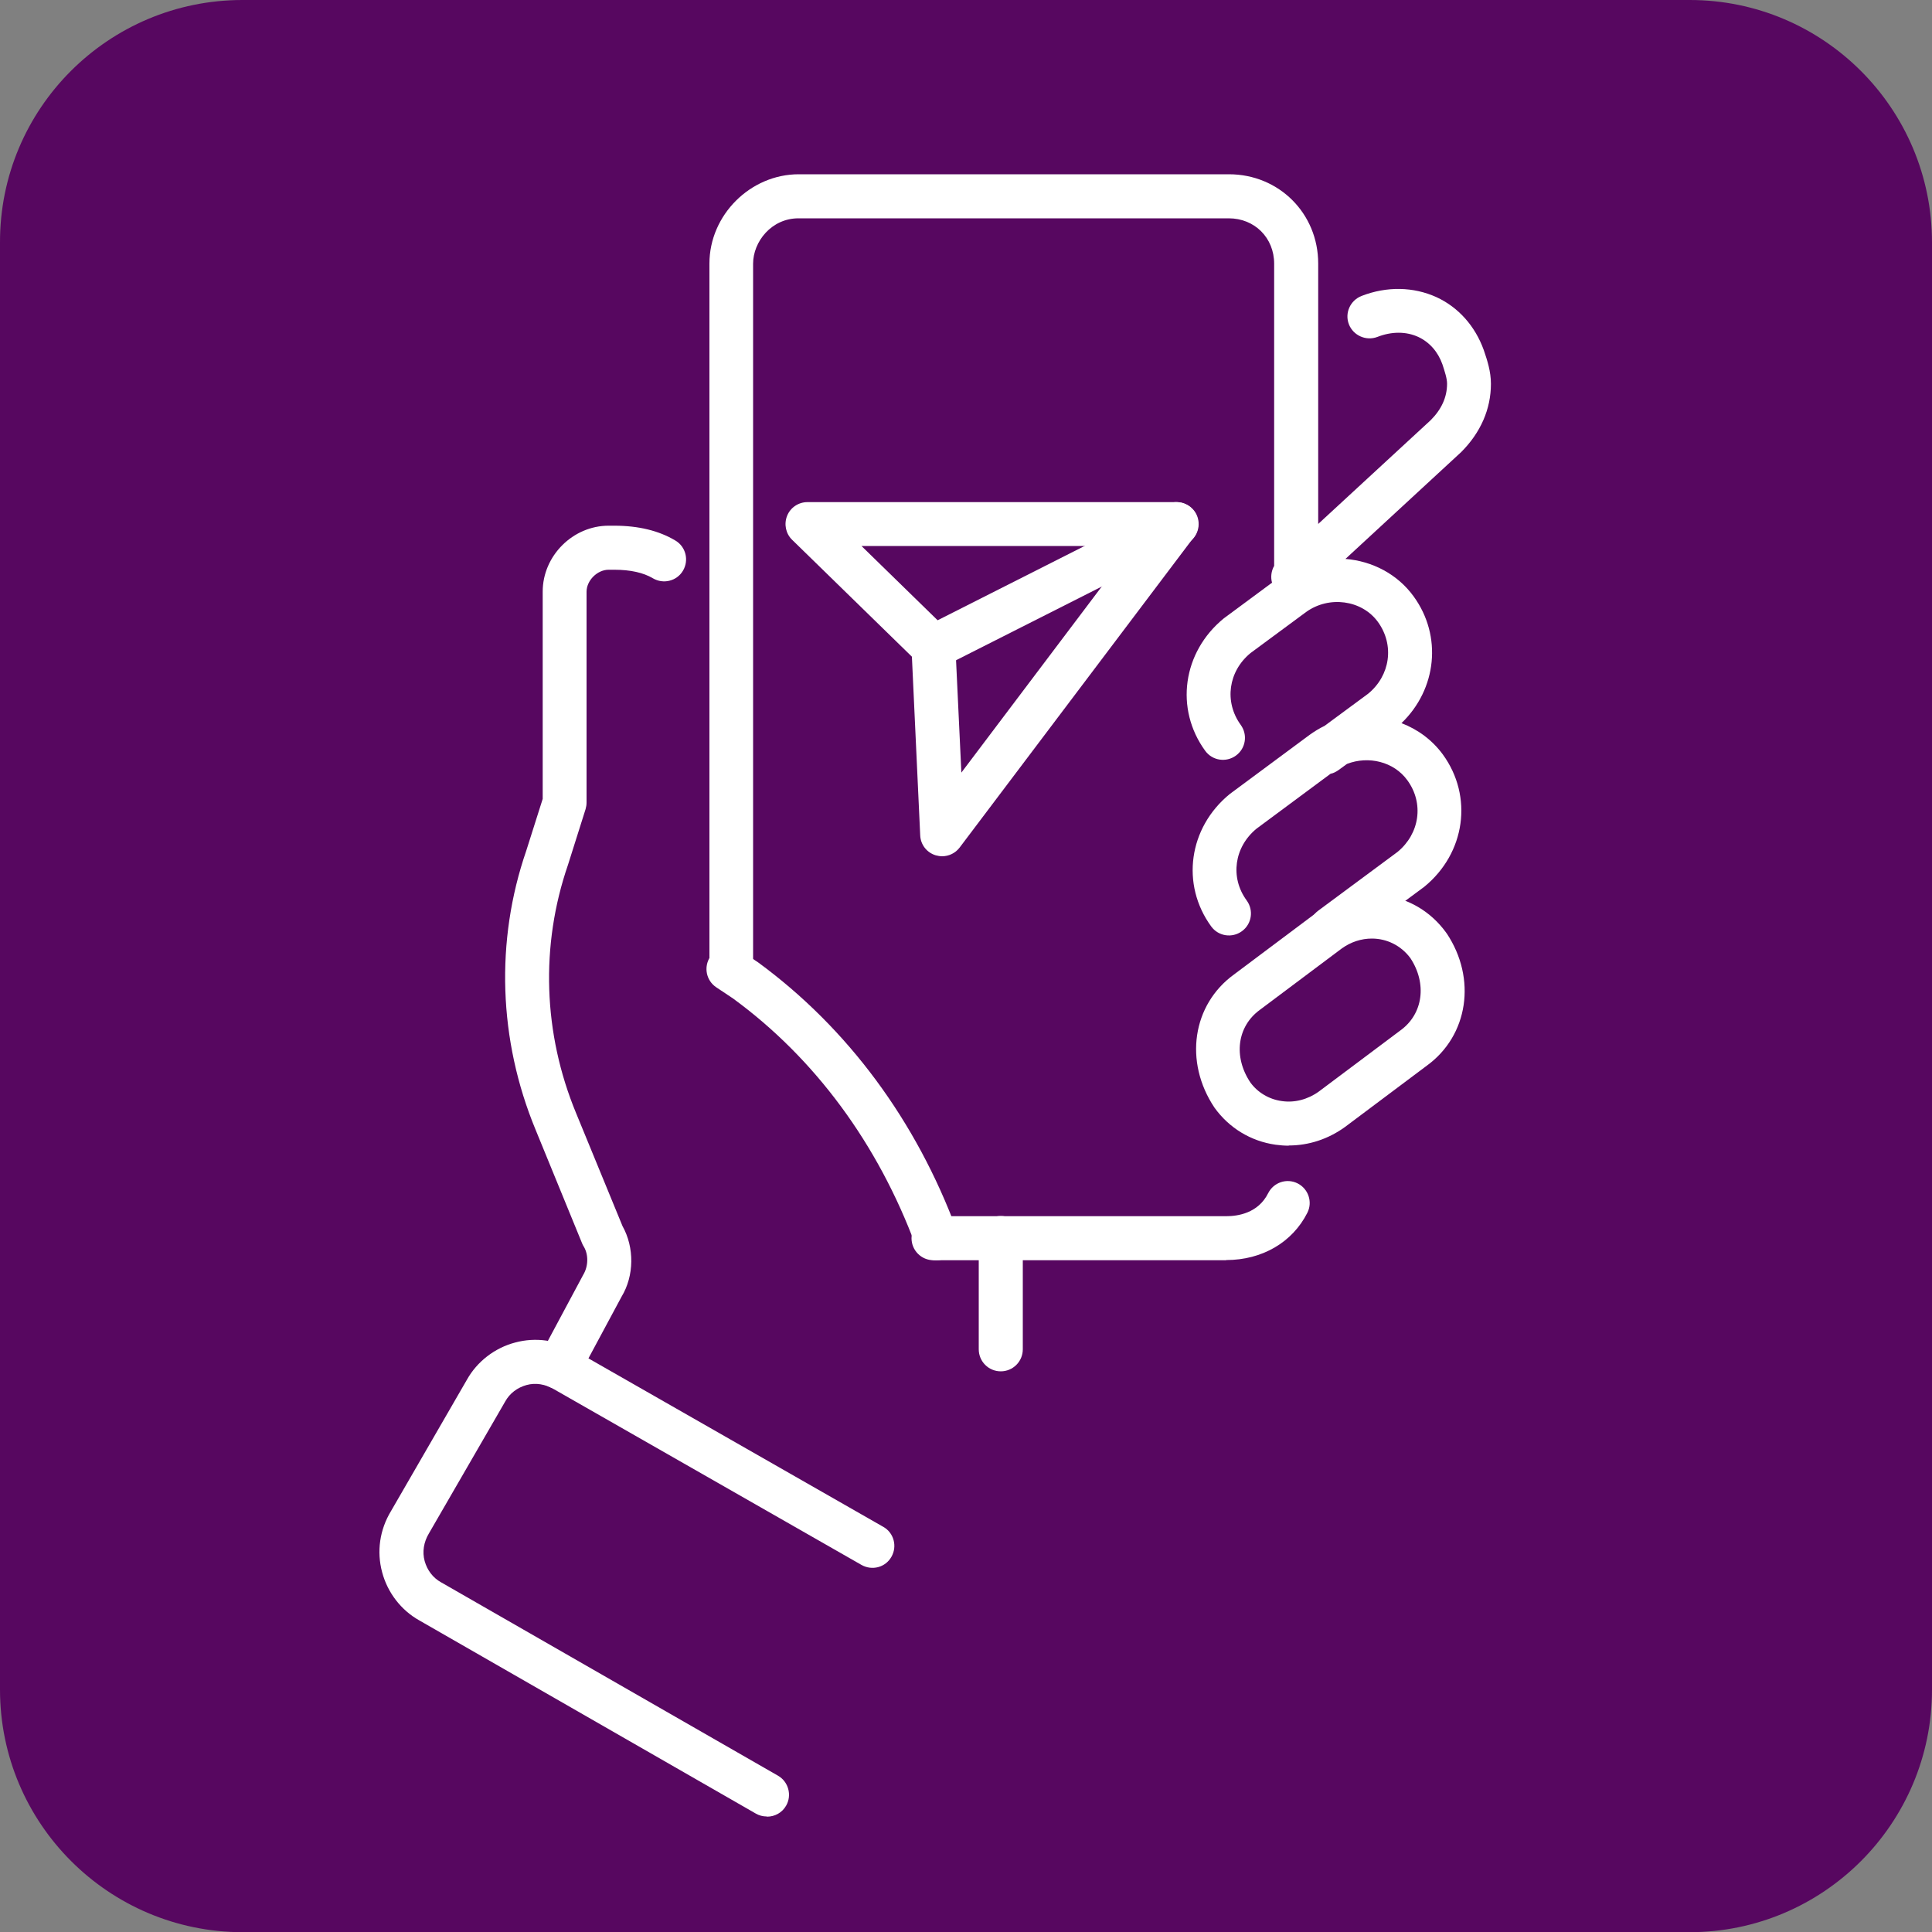 <?xml version="1.0" encoding="UTF-8"?>
<svg id="_レイヤー_1" data-name="レイヤー_1" xmlns="http://www.w3.org/2000/svg" version="1.1" viewBox="0 0 100 100">
  <rect x="0" y="0" width="100" height="100" fill="#808080" stroke="none"/>
  <!-- Generator: Adobe Illustrator 29.4.0, SVG Export Plug-In . SVG Version: 2.1.0 Build 152)  -->
  <g id="uuid-9e595bf0-3304-4ac2-a5f2-02bf06103b3a">
    <g id="uuid-bbfabaa5-3dc4-4391-b5b8-d2a07128793d">
      <path d="M12.55,0h74.91C94.38,0,100,5.62,100,12.55v74.91c0,6.92-5.62,12.55-12.55,12.55H12.55C5.62,100,0,94.38,0,87.45V12.56C-.02,5.62,5.61,0,12.55,0Z" fill="#570760"/>
    </g>
    <g id="uuid-bbfabaa5-3dc4-4391-b5b8-d2a07128793d-2">
      <path d="M63.47,65.23h-15.15c-.63,0-1.14-.51-1.14-1.14s.51-1.14,1.14-1.14h15.15c.59,0,1.65-.15,2.17-1.19.28-.56.96-.79,1.52-.51.56.28.79.96.51,1.52-.77,1.53-2.34,2.45-4.2,2.45ZM37.86,51.29c-.63,0-1.14-.51-1.14-1.14V13.64c0-2.51,2.12-4.62,4.62-4.62h22.27c2.59,0,4.62,2.03,4.62,4.62v13.48l5.82-5.37c.56-.56.85-1.19.85-1.89,0-.27-.12-.63-.24-1-.23-.65-.67-1.15-1.25-1.42-.63-.29-1.38-.29-2.12,0-.58.22-1.24-.07-1.47-.65-.23-.59.07-1.24.65-1.47,1.31-.51,2.69-.48,3.88.06,1.13.52,2,1.49,2.45,2.74.18.53.37,1.1.37,1.75,0,1.3-.53,2.52-1.54,3.53l-5.99,5.53c1.38.11,2.69.78,3.53,1.94,1.49,2.05,1.2,4.8-.63,6.56.84.32,1.59.87,2.14,1.62,1.58,2.17,1.17,5.11-.96,6.85l-4.13,3.06c-.5.37-1.22.27-1.59-.24-.37-.5-.27-1.22.24-1.59l4.09-3.03c1.15-.94,1.39-2.52.51-3.72-.7-.96-2.01-1.27-3.12-.84l-.44.32c-.13.09-.26.16-.41.19l-3.83,2.84c-1.15.94-1.39,2.52-.51,3.72.37.51.26,1.22-.25,1.59-.51.37-1.22.26-1.59-.25-1.58-2.17-1.17-5.11.96-6.85l4.13-3.06c.25-.18.51-.34.78-.47l2.25-1.66c1.15-.94,1.38-2.52.51-3.72-.83-1.14-2.53-1.37-3.72-.51l-2.87,2.12c-1.15.94-1.38,2.52-.51,3.72.37.51.26,1.22-.25,1.59-.51.37-1.22.26-1.59-.25-1.58-2.17-1.17-5.11.96-6.85l2.5-1.85c-.08-.29-.04-.61.11-.87v-15.64c0-1.34-1.01-2.35-2.35-2.35h-22.27c-1.4,0-2.35,1.21-2.35,2.35v36.52c0,.63-.51,1.14-1.14,1.14Z" fill="#fff"/>
      <path d="M66.7,59.3c-.23,0-.45-.02-.68-.05-1.27-.18-2.4-.86-3.16-1.92-1.59-2.38-1.14-5.33,1.01-6.89l4.23-3.17c2.22-1.61,5.18-1.17,6.75,1,0,.01.02.03.03.04,1.56,2.34,1.12,5.29-1.03,6.85l-4.23,3.17c-.87.63-1.88.96-2.91.96ZM71,48.58c-.53,0-1.08.17-1.56.52l-4.23,3.17c-1.18.86-1.38,2.43-.49,3.76.37.51.96.87,1.62.96.66.1,1.35-.08,1.92-.49l4.23-3.17c1.17-.85,1.38-2.42.51-3.74-.49-.66-1.23-1.01-1.99-1.01Z" fill="#fff"/>
      <path d="M28.92,71.89c-.18,0-.36-.04-.54-.13-.55-.3-.76-.99-.46-1.54l2.27-4.24c.27-.45.27-1.05.03-1.45-.03-.05-.06-.1-.08-.15l-2.42-5.91c-1.92-4.64-2.09-9.77-.48-14.44l.85-2.68v-10.73c0-1.85,1.56-3.41,3.41-3.41h.3c1.25,0,2.31.26,3.16.77.54.32.71,1.02.39,1.56-.32.54-1.02.71-1.56.39-.49-.29-1.16-.44-1.99-.44h-.3c-.58,0-1.14.55-1.14,1.14v10.91c0,.12-.02.23-.05.34l-.91,2.88c-1.44,4.18-1.29,8.73.42,12.86l2.4,5.84c.62,1.11.61,2.57-.05,3.66l-2.25,4.19c-.2.38-.6.6-1,.6ZM48.47,65.23c-.46,0-.9-.28-1.07-.74-1.96-5.29-5.23-9.72-9.46-12.81l-.87-.58c-.52-.35-.66-1.05-.31-1.58.35-.52,1.05-.66,1.58-.31l.91.61c4.62,3.39,8.17,8.18,10.28,13.88.22.59-.08,1.24-.67,1.46-.13.05-.26.07-.4.07Z" fill="#fff"/>
      <path d="M39.68,94.02c-.19,0-.39-.05-.56-.15l-17.42-10c-.93-.52-1.64-1.43-1.92-2.49-.29-1.07-.13-2.2.46-3.17l3.93-6.8c.52-.93,1.43-1.64,2.49-1.92,1.07-.29,2.2-.13,3.17.46l15.89,9.08c.55.31.73,1.01.42,1.55-.31.55-1,.73-1.55.42l-15.91-9.09c-.46-.27-.96-.35-1.43-.22-.47.13-.87.43-1.1.85l-3.95,6.83c-.27.45-.35.96-.22,1.43.13.47.43.87.85,1.1l17.44,10.01c.54.31.73,1.01.42,1.55-.21.37-.59.57-.99.57ZM51.8,70.98c-.63,0-1.14-.51-1.14-1.14v-5.76c0-.63.51-1.14,1.14-1.14s1.14.51,1.14,1.14v5.76c0,.63-.51,1.14-1.14,1.14Z" fill="#fff"/>
      <g>
        <path d="M48.77,44.32c-.11,0-.23-.02-.34-.05-.46-.14-.78-.55-.8-1.03l-.43-9.25-6.2-6.05c-.33-.32-.43-.81-.26-1.24.17-.43.59-.71,1.05-.71h19.09c.43,0,.83.24,1.02.63.19.39.15.85-.11,1.19l-12.12,16.06c-.22.29-.56.45-.91.45ZM44.59,28.26l4.52,4.41c.21.2.33.47.34.76l.31,6.56,8.85-11.73h-14.02Z" fill="#fff"/>
        <path d="M48.32,34.62c-.41,0-.81-.23-1.01-.62-.28-.56-.06-1.24.5-1.53l12.58-6.36c.56-.28,1.24-.06,1.53.5.28.56.06,1.24-.5,1.53l-12.58,6.36c-.16.08-.34.12-.51.12Z" fill="#fff"/>
      </g>
    </g>
  </g>
</svg>